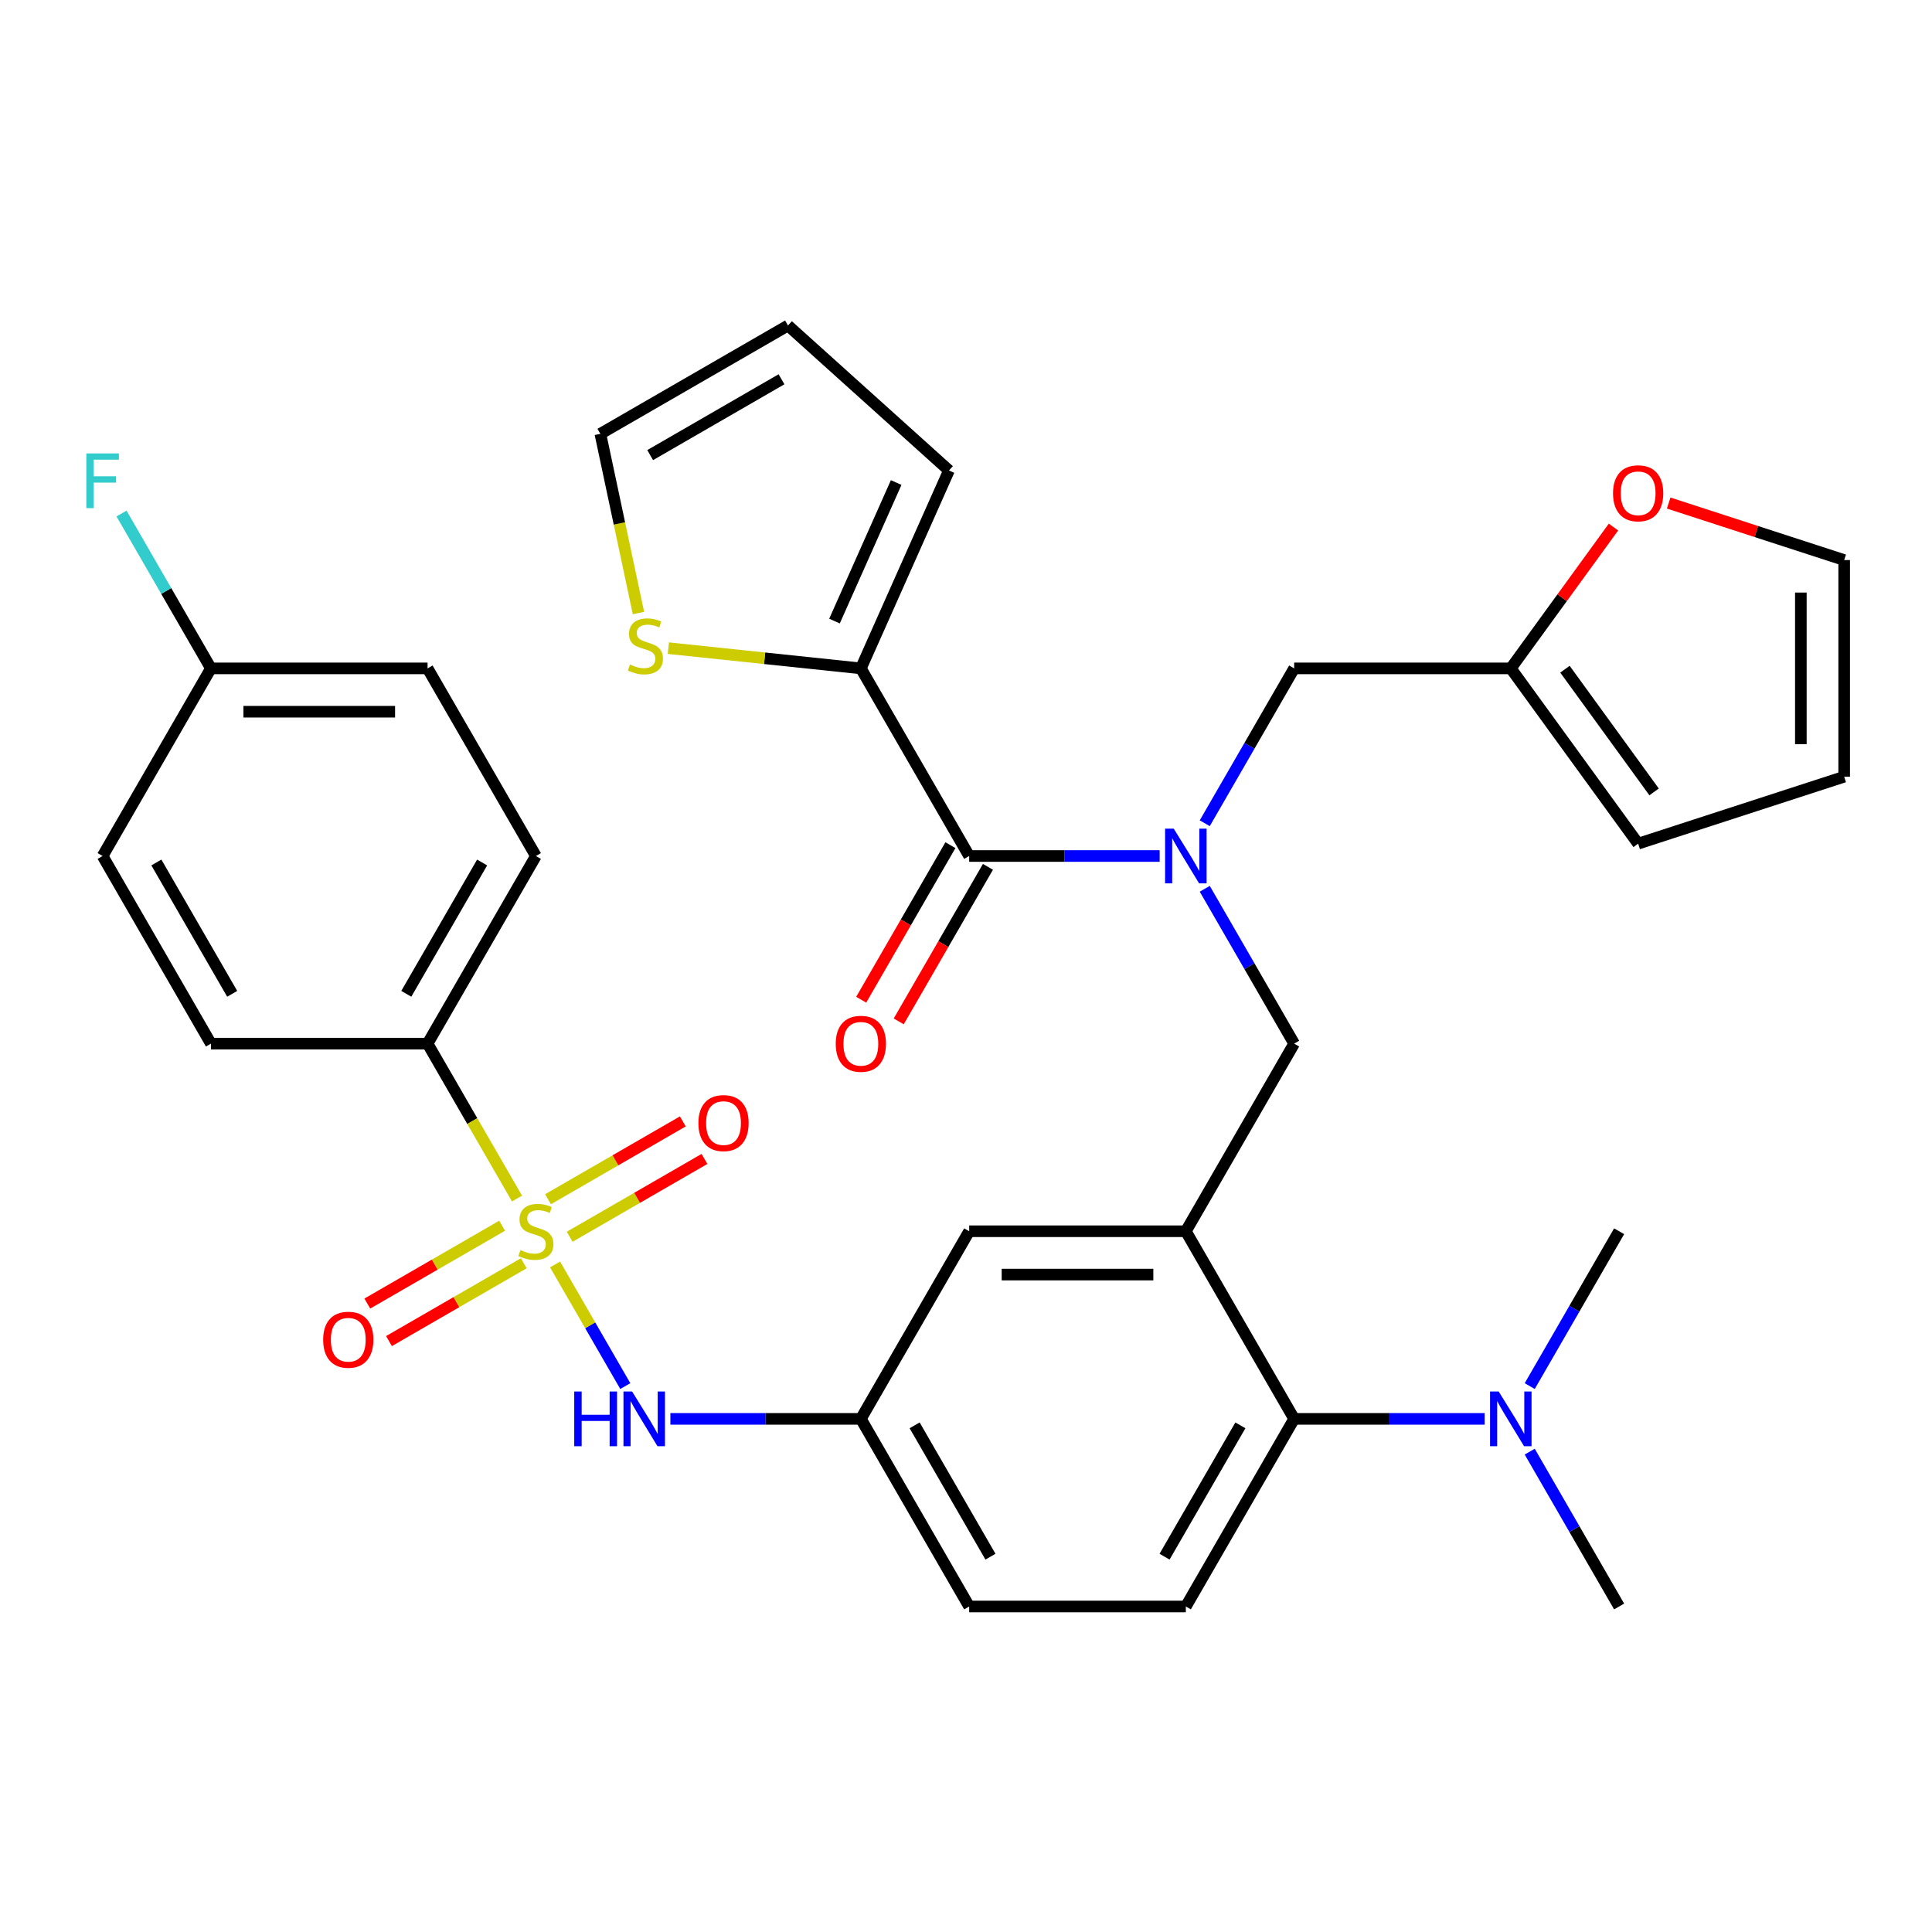 <?xml version='1.0' encoding='iso-8859-1'?>
<svg version='1.1' baseProfile='full'
              xmlns='http://www.w3.org/2000/svg'
                      xmlns:rdkit='http://www.rdkit.org/xml'
                      xmlns:xlink='http://www.w3.org/1999/xlink'
                  xml:space='preserve'
width='1000px' height='1000px' viewBox='0 0 1000 1000'>
<!-- END OF HEADER -->
<rect style='opacity:1.0;fill:#FFFFFF;stroke:none' width='1000' height='1000' x='0' y='0'> </rect>
<path class='bond-0' d='M 346.99,734.405 L 396.286,734.405' style='fill:none;fill-rule:evenodd;stroke:#0000FF;stroke-width:6px;stroke-linecap:butt;stroke-linejoin:miter;stroke-opacity:1' />
<path class='bond-0' d='M 396.286,734.405 L 445.582,734.405' style='fill:none;fill-rule:evenodd;stroke:#000000;stroke-width:6px;stroke-linecap:butt;stroke-linejoin:miter;stroke-opacity:1' />
<path class='bond-1' d='M 323.653,717.441 L 305.479,685.964' style='fill:none;fill-rule:evenodd;stroke:#0000FF;stroke-width:6px;stroke-linecap:butt;stroke-linejoin:miter;stroke-opacity:1' />
<path class='bond-1' d='M 305.479,685.964 L 287.306,654.486' style='fill:none;fill-rule:evenodd;stroke:#CCCC00;stroke-width:6px;stroke-linecap:butt;stroke-linejoin:miter;stroke-opacity:1' />
<path class='bond-2' d='M 221.311,540.181 L 277.379,443.069' style='fill:none;fill-rule:evenodd;stroke:#000000;stroke-width:6px;stroke-linecap:butt;stroke-linejoin:miter;stroke-opacity:1' />
<path class='bond-2' d='M 210.299,514.401 L 249.546,446.422' style='fill:none;fill-rule:evenodd;stroke:#000000;stroke-width:6px;stroke-linecap:butt;stroke-linejoin:miter;stroke-opacity:1' />
<path class='bond-3' d='M 221.311,540.181 L 109.176,540.181' style='fill:none;fill-rule:evenodd;stroke:#000000;stroke-width:6px;stroke-linecap:butt;stroke-linejoin:miter;stroke-opacity:1' />
<path class='bond-4' d='M 221.311,540.181 L 244.46,580.275' style='fill:none;fill-rule:evenodd;stroke:#000000;stroke-width:6px;stroke-linecap:butt;stroke-linejoin:miter;stroke-opacity:1' />
<path class='bond-4' d='M 244.46,580.275 L 267.608,620.369' style='fill:none;fill-rule:evenodd;stroke:#CCCC00;stroke-width:6px;stroke-linecap:butt;stroke-linejoin:miter;stroke-opacity:1' />
<path class='bond-5' d='M 259.889,634.442 L 225.005,654.583' style='fill:none;fill-rule:evenodd;stroke:#CCCC00;stroke-width:6px;stroke-linecap:butt;stroke-linejoin:miter;stroke-opacity:1' />
<path class='bond-5' d='M 225.005,654.583 L 190.121,674.723' style='fill:none;fill-rule:evenodd;stroke:#FF0000;stroke-width:6px;stroke-linecap:butt;stroke-linejoin:miter;stroke-opacity:1' />
<path class='bond-5' d='M 271.102,653.865 L 236.218,674.005' style='fill:none;fill-rule:evenodd;stroke:#CCCC00;stroke-width:6px;stroke-linecap:butt;stroke-linejoin:miter;stroke-opacity:1' />
<path class='bond-5' d='M 236.218,674.005 L 201.334,694.146' style='fill:none;fill-rule:evenodd;stroke:#FF0000;stroke-width:6px;stroke-linecap:butt;stroke-linejoin:miter;stroke-opacity:1' />
<path class='bond-6' d='M 294.869,640.143 L 329.753,620.003' style='fill:none;fill-rule:evenodd;stroke:#CCCC00;stroke-width:6px;stroke-linecap:butt;stroke-linejoin:miter;stroke-opacity:1' />
<path class='bond-6' d='M 329.753,620.003 L 364.637,599.862' style='fill:none;fill-rule:evenodd;stroke:#FF0000;stroke-width:6px;stroke-linecap:butt;stroke-linejoin:miter;stroke-opacity:1' />
<path class='bond-6' d='M 283.656,620.721 L 318.54,600.58' style='fill:none;fill-rule:evenodd;stroke:#CCCC00;stroke-width:6px;stroke-linecap:butt;stroke-linejoin:miter;stroke-opacity:1' />
<path class='bond-6' d='M 318.54,600.58 L 353.424,580.44' style='fill:none;fill-rule:evenodd;stroke:#FF0000;stroke-width:6px;stroke-linecap:butt;stroke-linejoin:miter;stroke-opacity:1' />
<path class='bond-7' d='M 277.379,443.069 L 221.311,345.957' style='fill:none;fill-rule:evenodd;stroke:#000000;stroke-width:6px;stroke-linecap:butt;stroke-linejoin:miter;stroke-opacity:1' />
<path class='bond-8' d='M 109.176,540.181 L 53.109,443.069' style='fill:none;fill-rule:evenodd;stroke:#000000;stroke-width:6px;stroke-linecap:butt;stroke-linejoin:miter;stroke-opacity:1' />
<path class='bond-8' d='M 120.188,514.401 L 80.941,446.422' style='fill:none;fill-rule:evenodd;stroke:#000000;stroke-width:6px;stroke-linecap:butt;stroke-linejoin:miter;stroke-opacity:1' />
<path class='bond-9' d='M 445.582,345.957 L 395.763,340.721' style='fill:none;fill-rule:evenodd;stroke:#000000;stroke-width:6px;stroke-linecap:butt;stroke-linejoin:miter;stroke-opacity:1' />
<path class='bond-9' d='M 395.763,340.721 L 345.944,335.485' style='fill:none;fill-rule:evenodd;stroke:#CCCC00;stroke-width:6px;stroke-linecap:butt;stroke-linejoin:miter;stroke-opacity:1' />
<path class='bond-10' d='M 445.582,345.957 L 491.191,243.516' style='fill:none;fill-rule:evenodd;stroke:#000000;stroke-width:6px;stroke-linecap:butt;stroke-linejoin:miter;stroke-opacity:1' />
<path class='bond-10' d='M 431.935,321.469 L 463.862,249.761' style='fill:none;fill-rule:evenodd;stroke:#000000;stroke-width:6px;stroke-linecap:butt;stroke-linejoin:miter;stroke-opacity:1' />
<path class='bond-11' d='M 445.582,345.957 L 501.649,443.069' style='fill:none;fill-rule:evenodd;stroke:#000000;stroke-width:6px;stroke-linecap:butt;stroke-linejoin:miter;stroke-opacity:1' />
<path class='bond-12' d='M 623.578,460.032 L 646.715,500.107' style='fill:none;fill-rule:evenodd;stroke:#0000FF;stroke-width:6px;stroke-linecap:butt;stroke-linejoin:miter;stroke-opacity:1' />
<path class='bond-12' d='M 646.715,500.107 L 669.852,540.181' style='fill:none;fill-rule:evenodd;stroke:#000000;stroke-width:6px;stroke-linecap:butt;stroke-linejoin:miter;stroke-opacity:1' />
<path class='bond-13' d='M 600.241,443.069 L 550.945,443.069' style='fill:none;fill-rule:evenodd;stroke:#0000FF;stroke-width:6px;stroke-linecap:butt;stroke-linejoin:miter;stroke-opacity:1' />
<path class='bond-13' d='M 550.945,443.069 L 501.649,443.069' style='fill:none;fill-rule:evenodd;stroke:#000000;stroke-width:6px;stroke-linecap:butt;stroke-linejoin:miter;stroke-opacity:1' />
<path class='bond-14' d='M 623.578,426.106 L 646.715,386.031' style='fill:none;fill-rule:evenodd;stroke:#0000FF;stroke-width:6px;stroke-linecap:butt;stroke-linejoin:miter;stroke-opacity:1' />
<path class='bond-14' d='M 646.715,386.031 L 669.852,345.957' style='fill:none;fill-rule:evenodd;stroke:#000000;stroke-width:6px;stroke-linecap:butt;stroke-linejoin:miter;stroke-opacity:1' />
<path class='bond-15' d='M 491.938,437.462 L 468.847,477.456' style='fill:none;fill-rule:evenodd;stroke:#000000;stroke-width:6px;stroke-linecap:butt;stroke-linejoin:miter;stroke-opacity:1' />
<path class='bond-15' d='M 468.847,477.456 L 445.757,517.451' style='fill:none;fill-rule:evenodd;stroke:#FF0000;stroke-width:6px;stroke-linecap:butt;stroke-linejoin:miter;stroke-opacity:1' />
<path class='bond-15' d='M 511.36,448.676 L 488.27,488.67' style='fill:none;fill-rule:evenodd;stroke:#000000;stroke-width:6px;stroke-linecap:butt;stroke-linejoin:miter;stroke-opacity:1' />
<path class='bond-15' d='M 488.27,488.67 L 465.179,528.664' style='fill:none;fill-rule:evenodd;stroke:#FF0000;stroke-width:6px;stroke-linecap:butt;stroke-linejoin:miter;stroke-opacity:1' />
<path class='bond-16' d='M 330.464,317.312 L 320.605,270.932' style='fill:none;fill-rule:evenodd;stroke:#CCCC00;stroke-width:6px;stroke-linecap:butt;stroke-linejoin:miter;stroke-opacity:1' />
<path class='bond-16' d='M 320.605,270.932 L 310.747,224.551' style='fill:none;fill-rule:evenodd;stroke:#000000;stroke-width:6px;stroke-linecap:butt;stroke-linejoin:miter;stroke-opacity:1' />
<path class='bond-17' d='M 491.191,243.516 L 407.858,168.483' style='fill:none;fill-rule:evenodd;stroke:#000000;stroke-width:6px;stroke-linecap:butt;stroke-linejoin:miter;stroke-opacity:1' />
<path class='bond-18' d='M 781.987,345.957 L 808.563,309.379' style='fill:none;fill-rule:evenodd;stroke:#000000;stroke-width:6px;stroke-linecap:butt;stroke-linejoin:miter;stroke-opacity:1' />
<path class='bond-18' d='M 808.563,309.379 L 835.138,272.801' style='fill:none;fill-rule:evenodd;stroke:#FF0000;stroke-width:6px;stroke-linecap:butt;stroke-linejoin:miter;stroke-opacity:1' />
<path class='bond-19' d='M 781.987,345.957 L 847.899,436.676' style='fill:none;fill-rule:evenodd;stroke:#000000;stroke-width:6px;stroke-linecap:butt;stroke-linejoin:miter;stroke-opacity:1' />
<path class='bond-19' d='M 810.018,346.383 L 856.156,409.886' style='fill:none;fill-rule:evenodd;stroke:#000000;stroke-width:6px;stroke-linecap:butt;stroke-linejoin:miter;stroke-opacity:1' />
<path class='bond-20' d='M 781.987,345.957 L 669.852,345.957' style='fill:none;fill-rule:evenodd;stroke:#000000;stroke-width:6px;stroke-linecap:butt;stroke-linejoin:miter;stroke-opacity:1' />
<path class='bond-21' d='M 669.852,540.181 L 613.784,637.293' style='fill:none;fill-rule:evenodd;stroke:#000000;stroke-width:6px;stroke-linecap:butt;stroke-linejoin:miter;stroke-opacity:1' />
<path class='bond-22' d='M 863.702,260.373 L 909.124,275.131' style='fill:none;fill-rule:evenodd;stroke:#FF0000;stroke-width:6px;stroke-linecap:butt;stroke-linejoin:miter;stroke-opacity:1' />
<path class='bond-22' d='M 909.124,275.131 L 954.545,289.889' style='fill:none;fill-rule:evenodd;stroke:#000000;stroke-width:6px;stroke-linecap:butt;stroke-linejoin:miter;stroke-opacity:1' />
<path class='bond-23' d='M 838.055,831.517 L 814.918,791.442' style='fill:none;fill-rule:evenodd;stroke:#000000;stroke-width:6px;stroke-linecap:butt;stroke-linejoin:miter;stroke-opacity:1' />
<path class='bond-23' d='M 814.918,791.442 L 791.781,751.368' style='fill:none;fill-rule:evenodd;stroke:#0000FF;stroke-width:6px;stroke-linecap:butt;stroke-linejoin:miter;stroke-opacity:1' />
<path class='bond-24' d='M 791.781,717.441 L 814.918,677.367' style='fill:none;fill-rule:evenodd;stroke:#0000FF;stroke-width:6px;stroke-linecap:butt;stroke-linejoin:miter;stroke-opacity:1' />
<path class='bond-24' d='M 814.918,677.367 L 838.055,637.293' style='fill:none;fill-rule:evenodd;stroke:#000000;stroke-width:6px;stroke-linecap:butt;stroke-linejoin:miter;stroke-opacity:1' />
<path class='bond-25' d='M 768.444,734.405 L 719.148,734.405' style='fill:none;fill-rule:evenodd;stroke:#0000FF;stroke-width:6px;stroke-linecap:butt;stroke-linejoin:miter;stroke-opacity:1' />
<path class='bond-25' d='M 719.148,734.405 L 669.852,734.405' style='fill:none;fill-rule:evenodd;stroke:#000000;stroke-width:6px;stroke-linecap:butt;stroke-linejoin:miter;stroke-opacity:1' />
<path class='bond-26' d='M 445.582,734.405 L 501.649,831.517' style='fill:none;fill-rule:evenodd;stroke:#000000;stroke-width:6px;stroke-linecap:butt;stroke-linejoin:miter;stroke-opacity:1' />
<path class='bond-26' d='M 473.414,737.758 L 512.661,805.736' style='fill:none;fill-rule:evenodd;stroke:#000000;stroke-width:6px;stroke-linecap:butt;stroke-linejoin:miter;stroke-opacity:1' />
<path class='bond-27' d='M 445.582,734.405 L 501.649,637.293' style='fill:none;fill-rule:evenodd;stroke:#000000;stroke-width:6px;stroke-linecap:butt;stroke-linejoin:miter;stroke-opacity:1' />
<path class='bond-28' d='M 501.649,831.517 L 613.784,831.517' style='fill:none;fill-rule:evenodd;stroke:#000000;stroke-width:6px;stroke-linecap:butt;stroke-linejoin:miter;stroke-opacity:1' />
<path class='bond-29' d='M 613.784,831.517 L 669.852,734.405' style='fill:none;fill-rule:evenodd;stroke:#000000;stroke-width:6px;stroke-linecap:butt;stroke-linejoin:miter;stroke-opacity:1' />
<path class='bond-29' d='M 602.772,805.736 L 642.019,737.758' style='fill:none;fill-rule:evenodd;stroke:#000000;stroke-width:6px;stroke-linecap:butt;stroke-linejoin:miter;stroke-opacity:1' />
<path class='bond-30' d='M 669.852,734.405 L 613.784,637.293' style='fill:none;fill-rule:evenodd;stroke:#000000;stroke-width:6px;stroke-linecap:butt;stroke-linejoin:miter;stroke-opacity:1' />
<path class='bond-31' d='M 613.784,637.293 L 501.649,637.293' style='fill:none;fill-rule:evenodd;stroke:#000000;stroke-width:6px;stroke-linecap:butt;stroke-linejoin:miter;stroke-opacity:1' />
<path class='bond-31' d='M 596.964,659.72 L 518.47,659.72' style='fill:none;fill-rule:evenodd;stroke:#000000;stroke-width:6px;stroke-linecap:butt;stroke-linejoin:miter;stroke-opacity:1' />
<path class='bond-32' d='M 847.899,436.676 L 954.545,402.025' style='fill:none;fill-rule:evenodd;stroke:#000000;stroke-width:6px;stroke-linecap:butt;stroke-linejoin:miter;stroke-opacity:1' />
<path class='bond-33' d='M 954.545,289.889 L 954.545,402.025' style='fill:none;fill-rule:evenodd;stroke:#000000;stroke-width:6px;stroke-linecap:butt;stroke-linejoin:miter;stroke-opacity:1' />
<path class='bond-33' d='M 932.118,306.71 L 932.118,385.204' style='fill:none;fill-rule:evenodd;stroke:#000000;stroke-width:6px;stroke-linecap:butt;stroke-linejoin:miter;stroke-opacity:1' />
<path class='bond-34' d='M 310.747,224.551 L 407.858,168.483' style='fill:none;fill-rule:evenodd;stroke:#000000;stroke-width:6px;stroke-linecap:butt;stroke-linejoin:miter;stroke-opacity:1' />
<path class='bond-34' d='M 336.527,235.563 L 404.505,196.316' style='fill:none;fill-rule:evenodd;stroke:#000000;stroke-width:6px;stroke-linecap:butt;stroke-linejoin:miter;stroke-opacity:1' />
<path class='bond-35' d='M 109.176,345.957 L 53.109,443.069' style='fill:none;fill-rule:evenodd;stroke:#000000;stroke-width:6px;stroke-linecap:butt;stroke-linejoin:miter;stroke-opacity:1' />
<path class='bond-36' d='M 109.176,345.957 L 86.039,305.883' style='fill:none;fill-rule:evenodd;stroke:#000000;stroke-width:6px;stroke-linecap:butt;stroke-linejoin:miter;stroke-opacity:1' />
<path class='bond-36' d='M 86.039,305.883 L 62.902,265.809' style='fill:none;fill-rule:evenodd;stroke:#33CCCC;stroke-width:6px;stroke-linecap:butt;stroke-linejoin:miter;stroke-opacity:1' />
<path class='bond-37' d='M 109.176,345.957 L 221.311,345.957' style='fill:none;fill-rule:evenodd;stroke:#000000;stroke-width:6px;stroke-linecap:butt;stroke-linejoin:miter;stroke-opacity:1' />
<path class='bond-37' d='M 125.996,368.384 L 204.491,368.384' style='fill:none;fill-rule:evenodd;stroke:#000000;stroke-width:6px;stroke-linecap:butt;stroke-linejoin:miter;stroke-opacity:1' />
<path  class='atom-0' d='M 297.226 720.245
L 301.066 720.245
L 301.066 732.285
L 315.546 732.285
L 315.546 720.245
L 319.386 720.245
L 319.386 748.565
L 315.546 748.565
L 315.546 735.485
L 301.066 735.485
L 301.066 748.565
L 297.226 748.565
L 297.226 720.245
' fill='#0000FF'/>
<path  class='atom-0' d='M 327.186 720.245
L 336.466 735.245
Q 337.386 736.725, 338.866 739.405
Q 340.346 742.085, 340.426 742.245
L 340.426 720.245
L 344.186 720.245
L 344.186 748.565
L 340.306 748.565
L 330.346 732.165
Q 329.186 730.245, 327.946 728.045
Q 326.746 725.845, 326.386 725.165
L 326.386 748.565
L 322.706 748.565
L 322.706 720.245
L 327.186 720.245
' fill='#0000FF'/>
<path  class='atom-2' d='M 269.379 647.013
Q 269.699 647.133, 271.019 647.693
Q 272.339 648.253, 273.779 648.613
Q 275.259 648.933, 276.699 648.933
Q 279.379 648.933, 280.939 647.653
Q 282.499 646.333, 282.499 644.053
Q 282.499 642.493, 281.699 641.533
Q 280.939 640.573, 279.739 640.053
Q 278.539 639.533, 276.539 638.933
Q 274.019 638.173, 272.499 637.453
Q 271.019 636.733, 269.939 635.213
Q 268.899 633.693, 268.899 631.133
Q 268.899 627.573, 271.299 625.373
Q 273.739 623.173, 278.539 623.173
Q 281.819 623.173, 285.539 624.733
L 284.619 627.813
Q 281.219 626.413, 278.659 626.413
Q 275.899 626.413, 274.379 627.573
Q 272.859 628.693, 272.899 630.653
Q 272.899 632.173, 273.659 633.093
Q 274.459 634.013, 275.579 634.533
Q 276.739 635.053, 278.659 635.653
Q 281.219 636.453, 282.739 637.253
Q 284.259 638.053, 285.339 639.693
Q 286.459 641.293, 286.459 644.053
Q 286.459 647.973, 283.819 650.093
Q 281.219 652.173, 276.859 652.173
Q 274.339 652.173, 272.419 651.613
Q 270.539 651.093, 268.299 650.173
L 269.379 647.013
' fill='#CCCC00'/>
<path  class='atom-3' d='M 167.267 693.44
Q 167.267 686.64, 170.627 682.84
Q 173.987 679.04, 180.267 679.04
Q 186.547 679.04, 189.907 682.84
Q 193.267 686.64, 193.267 693.44
Q 193.267 700.32, 189.867 704.24
Q 186.467 708.12, 180.267 708.12
Q 174.027 708.12, 170.627 704.24
Q 167.267 700.36, 167.267 693.44
M 180.267 704.92
Q 184.587 704.92, 186.907 702.04
Q 189.267 699.12, 189.267 693.44
Q 189.267 687.88, 186.907 685.08
Q 184.587 682.24, 180.267 682.24
Q 175.947 682.24, 173.587 685.04
Q 171.267 687.84, 171.267 693.44
Q 171.267 699.16, 173.587 702.04
Q 175.947 704.92, 180.267 704.92
' fill='#FF0000'/>
<path  class='atom-4' d='M 361.491 581.305
Q 361.491 574.505, 364.851 570.705
Q 368.211 566.905, 374.491 566.905
Q 380.771 566.905, 384.131 570.705
Q 387.491 574.505, 387.491 581.305
Q 387.491 588.185, 384.091 592.105
Q 380.691 595.985, 374.491 595.985
Q 368.251 595.985, 364.851 592.105
Q 361.491 588.225, 361.491 581.305
M 374.491 592.785
Q 378.811 592.785, 381.131 589.905
Q 383.491 586.985, 383.491 581.305
Q 383.491 575.745, 381.131 572.945
Q 378.811 570.105, 374.491 570.105
Q 370.171 570.105, 367.811 572.905
Q 365.491 575.705, 365.491 581.305
Q 365.491 587.025, 367.811 589.905
Q 370.171 592.785, 374.491 592.785
' fill='#FF0000'/>
<path  class='atom-8' d='M 607.524 428.909
L 616.804 443.909
Q 617.724 445.389, 619.204 448.069
Q 620.684 450.749, 620.764 450.909
L 620.764 428.909
L 624.524 428.909
L 624.524 457.229
L 620.644 457.229
L 610.684 440.829
Q 609.524 438.909, 608.284 436.709
Q 607.084 434.509, 606.724 433.829
L 606.724 457.229
L 603.044 457.229
L 603.044 428.909
L 607.524 428.909
' fill='#0000FF'/>
<path  class='atom-10' d='M 432.582 540.261
Q 432.582 533.461, 435.942 529.661
Q 439.302 525.861, 445.582 525.861
Q 451.862 525.861, 455.222 529.661
Q 458.582 533.461, 458.582 540.261
Q 458.582 547.141, 455.182 551.061
Q 451.782 554.941, 445.582 554.941
Q 439.342 554.941, 435.942 551.061
Q 432.582 547.181, 432.582 540.261
M 445.582 551.741
Q 449.902 551.741, 452.222 548.861
Q 454.582 545.941, 454.582 540.261
Q 454.582 534.701, 452.222 531.901
Q 449.902 529.061, 445.582 529.061
Q 441.262 529.061, 438.902 531.861
Q 436.582 534.661, 436.582 540.261
Q 436.582 545.981, 438.902 548.861
Q 441.262 551.741, 445.582 551.741
' fill='#FF0000'/>
<path  class='atom-11' d='M 326.061 343.956
Q 326.381 344.076, 327.701 344.636
Q 329.021 345.196, 330.461 345.556
Q 331.941 345.876, 333.381 345.876
Q 336.061 345.876, 337.621 344.596
Q 339.181 343.276, 339.181 340.996
Q 339.181 339.436, 338.381 338.476
Q 337.621 337.516, 336.421 336.996
Q 335.221 336.476, 333.221 335.876
Q 330.701 335.116, 329.181 334.396
Q 327.701 333.676, 326.621 332.156
Q 325.581 330.636, 325.581 328.076
Q 325.581 324.516, 327.981 322.316
Q 330.421 320.116, 335.221 320.116
Q 338.501 320.116, 342.221 321.676
L 341.301 324.756
Q 337.901 323.356, 335.341 323.356
Q 332.581 323.356, 331.061 324.516
Q 329.541 325.636, 329.581 327.596
Q 329.581 329.116, 330.341 330.036
Q 331.141 330.956, 332.261 331.476
Q 333.421 331.996, 335.341 332.596
Q 337.901 333.396, 339.421 334.196
Q 340.941 334.996, 342.021 336.636
Q 343.141 338.236, 343.141 340.996
Q 343.141 344.916, 340.501 347.036
Q 337.901 349.116, 333.541 349.116
Q 331.021 349.116, 329.101 348.556
Q 327.221 348.036, 324.981 347.116
L 326.061 343.956
' fill='#CCCC00'/>
<path  class='atom-15' d='M 834.899 255.318
Q 834.899 248.518, 838.259 244.718
Q 841.619 240.918, 847.899 240.918
Q 854.179 240.918, 857.539 244.718
Q 860.899 248.518, 860.899 255.318
Q 860.899 262.198, 857.499 266.118
Q 854.099 269.998, 847.899 269.998
Q 841.659 269.998, 838.259 266.118
Q 834.899 262.238, 834.899 255.318
M 847.899 266.798
Q 852.219 266.798, 854.539 263.918
Q 856.899 260.998, 856.899 255.318
Q 856.899 249.758, 854.539 246.958
Q 852.219 244.118, 847.899 244.118
Q 843.579 244.118, 841.219 246.918
Q 838.899 249.718, 838.899 255.318
Q 838.899 261.038, 841.219 263.918
Q 843.579 266.798, 847.899 266.798
' fill='#FF0000'/>
<path  class='atom-17' d='M 775.727 720.245
L 785.007 735.245
Q 785.927 736.725, 787.407 739.405
Q 788.887 742.085, 788.967 742.245
L 788.967 720.245
L 792.727 720.245
L 792.727 748.565
L 788.847 748.565
L 778.887 732.165
Q 777.727 730.245, 776.487 728.045
Q 775.287 725.845, 774.927 725.165
L 774.927 748.565
L 771.247 748.565
L 771.247 720.245
L 775.727 720.245
' fill='#0000FF'/>
<path  class='atom-34' d='M 44.689 234.685
L 61.529 234.685
L 61.529 237.925
L 48.489 237.925
L 48.489 246.525
L 60.089 246.525
L 60.089 249.805
L 48.489 249.805
L 48.489 263.005
L 44.689 263.005
L 44.689 234.685
' fill='#33CCCC'/>
</svg>
